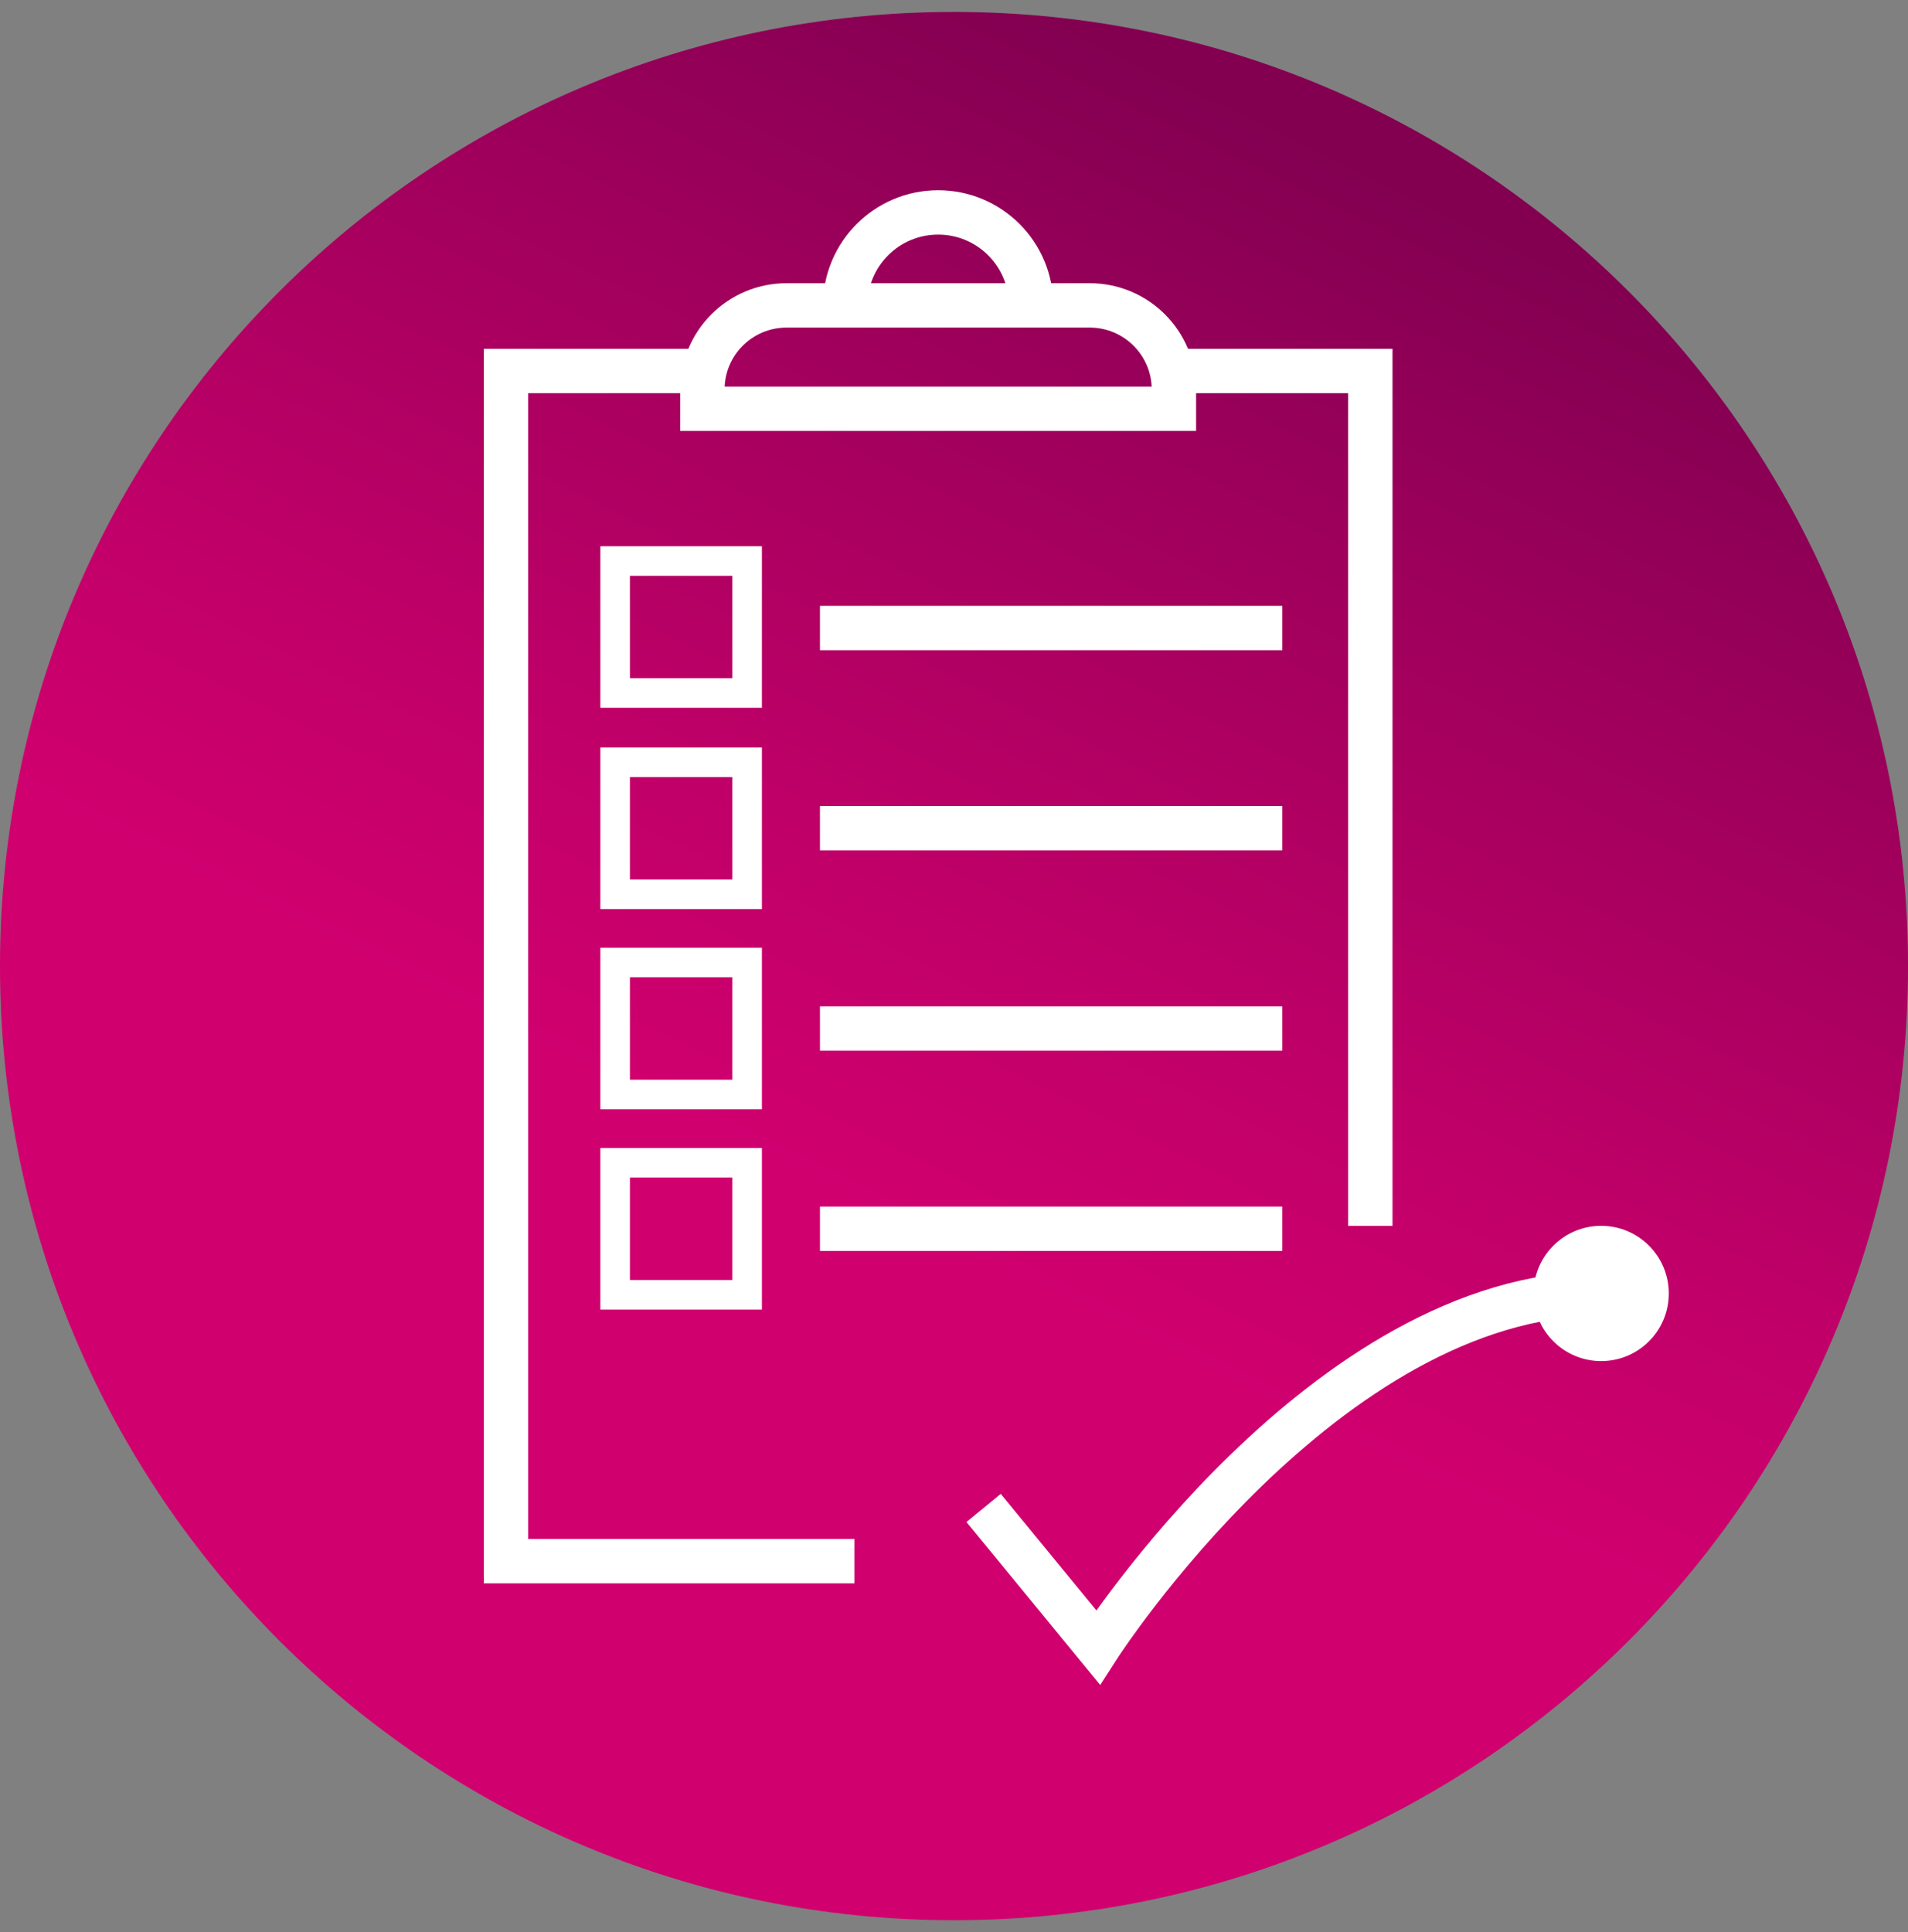 <svg width="80" height="81" viewBox="0 0 80 81" fill="none" xmlns="http://www.w3.org/2000/svg">
<rect x="0" y="0" width="80" height="81" fill="#808080" stroke="none"/>
<g clip-path="url(#clip0_6569_70242)">
<path d="M40.001 80.5C62.092 80.5 80.001 62.591 80.001 40.5C80.001 18.409 62.092 0.5 40.001 0.5C17.909 0.5 0 18.409 0 40.5C0 62.591 17.909 80.5 40.001 80.5Z" fill="url(#paint0_linear_6569_70242)"/>
<path d="M49.222 15.553H57.456V51.389" stroke="white" stroke-width="1.86"/>
<path d="M35.826 65.447H21.216V15.553H29.537" stroke="white" stroke-width="1.86"/>
<path d="M41.241 63.215L46.039 69.059C46.039 69.059 55.562 54.225 67.133 54.225" stroke="white" stroke-width="1.86" stroke-miterlimit="10"/>
<path d="M67.135 57.059C68.7 57.059 69.97 55.79 69.97 54.224C69.97 52.658 68.7 51.389 67.135 51.389C65.569 51.389 64.299 52.658 64.299 54.224C64.299 55.79 65.569 57.059 67.135 57.059Z" fill="url(#paint1_linear_6569_70242)"/>
<path d="M34.38 43.117H53.766" stroke="white" stroke-width="1.86" stroke-miterlimit="10"/>
<path d="M34.38 51.511H53.766" stroke="white" stroke-width="1.86" stroke-miterlimit="10"/>
<path d="M34.38 34.722H53.766" stroke="white" stroke-width="1.86" stroke-miterlimit="10"/>
<path d="M34.38 26.327H53.766" stroke="white" stroke-width="1.86" stroke-miterlimit="10"/>
<path d="M31.326 23.519H25.792V29.052H31.326V23.519Z" stroke="white" stroke-width="1.24"/>
<path d="M31.326 31.956H25.792V37.489H31.326V31.956Z" stroke="white" stroke-width="1.24"/>
<path d="M31.326 40.35H25.792V45.883H31.326V40.35Z" stroke="white" stroke-width="1.24"/>
<path d="M31.326 48.745H25.792V54.279H31.326V48.745Z" stroke="white" stroke-width="1.24"/>
<path d="M29.451 16.331C29.451 14.382 31.03 12.803 32.978 12.803H45.693C47.642 12.803 49.221 14.383 49.221 16.331V17.136H29.45V16.331" stroke="white" stroke-width="1.86" stroke-miterlimit="10"/>
<path d="M43.233 12.803C43.233 10.65 41.488 8.905 39.335 8.905C37.182 8.905 35.437 10.65 35.437 12.803" stroke="white" stroke-width="1.86" stroke-miterlimit="10"/>
</g>
<defs>
<linearGradient id="paint0_linear_6569_70242" x1="56.52" y1="6.754" x2="35.228" y2="50.248" gradientUnits="userSpaceOnUse">
<stop stop-color="#830051"/>
<stop offset="0.33" stop-color="#A0005C"/>
<stop offset="0.76" stop-color="#C20069"/>
<stop offset="1" stop-color="#D0006F"/>
</linearGradient>
<linearGradient id="paint1_linear_6569_70242" x1="69.139" y1="56.229" x2="65.13" y2="52.219" gradientUnits="userSpaceOnUse">
<stop stop-color="white"/>
<stop offset="1" stop-color="white"/>
</linearGradient>
<clipPath id="clip0_6569_70242">
<rect width="80" height="80" fill="white" transform="translate(0 0.5)"/>
</clipPath>
</defs>
</svg>
